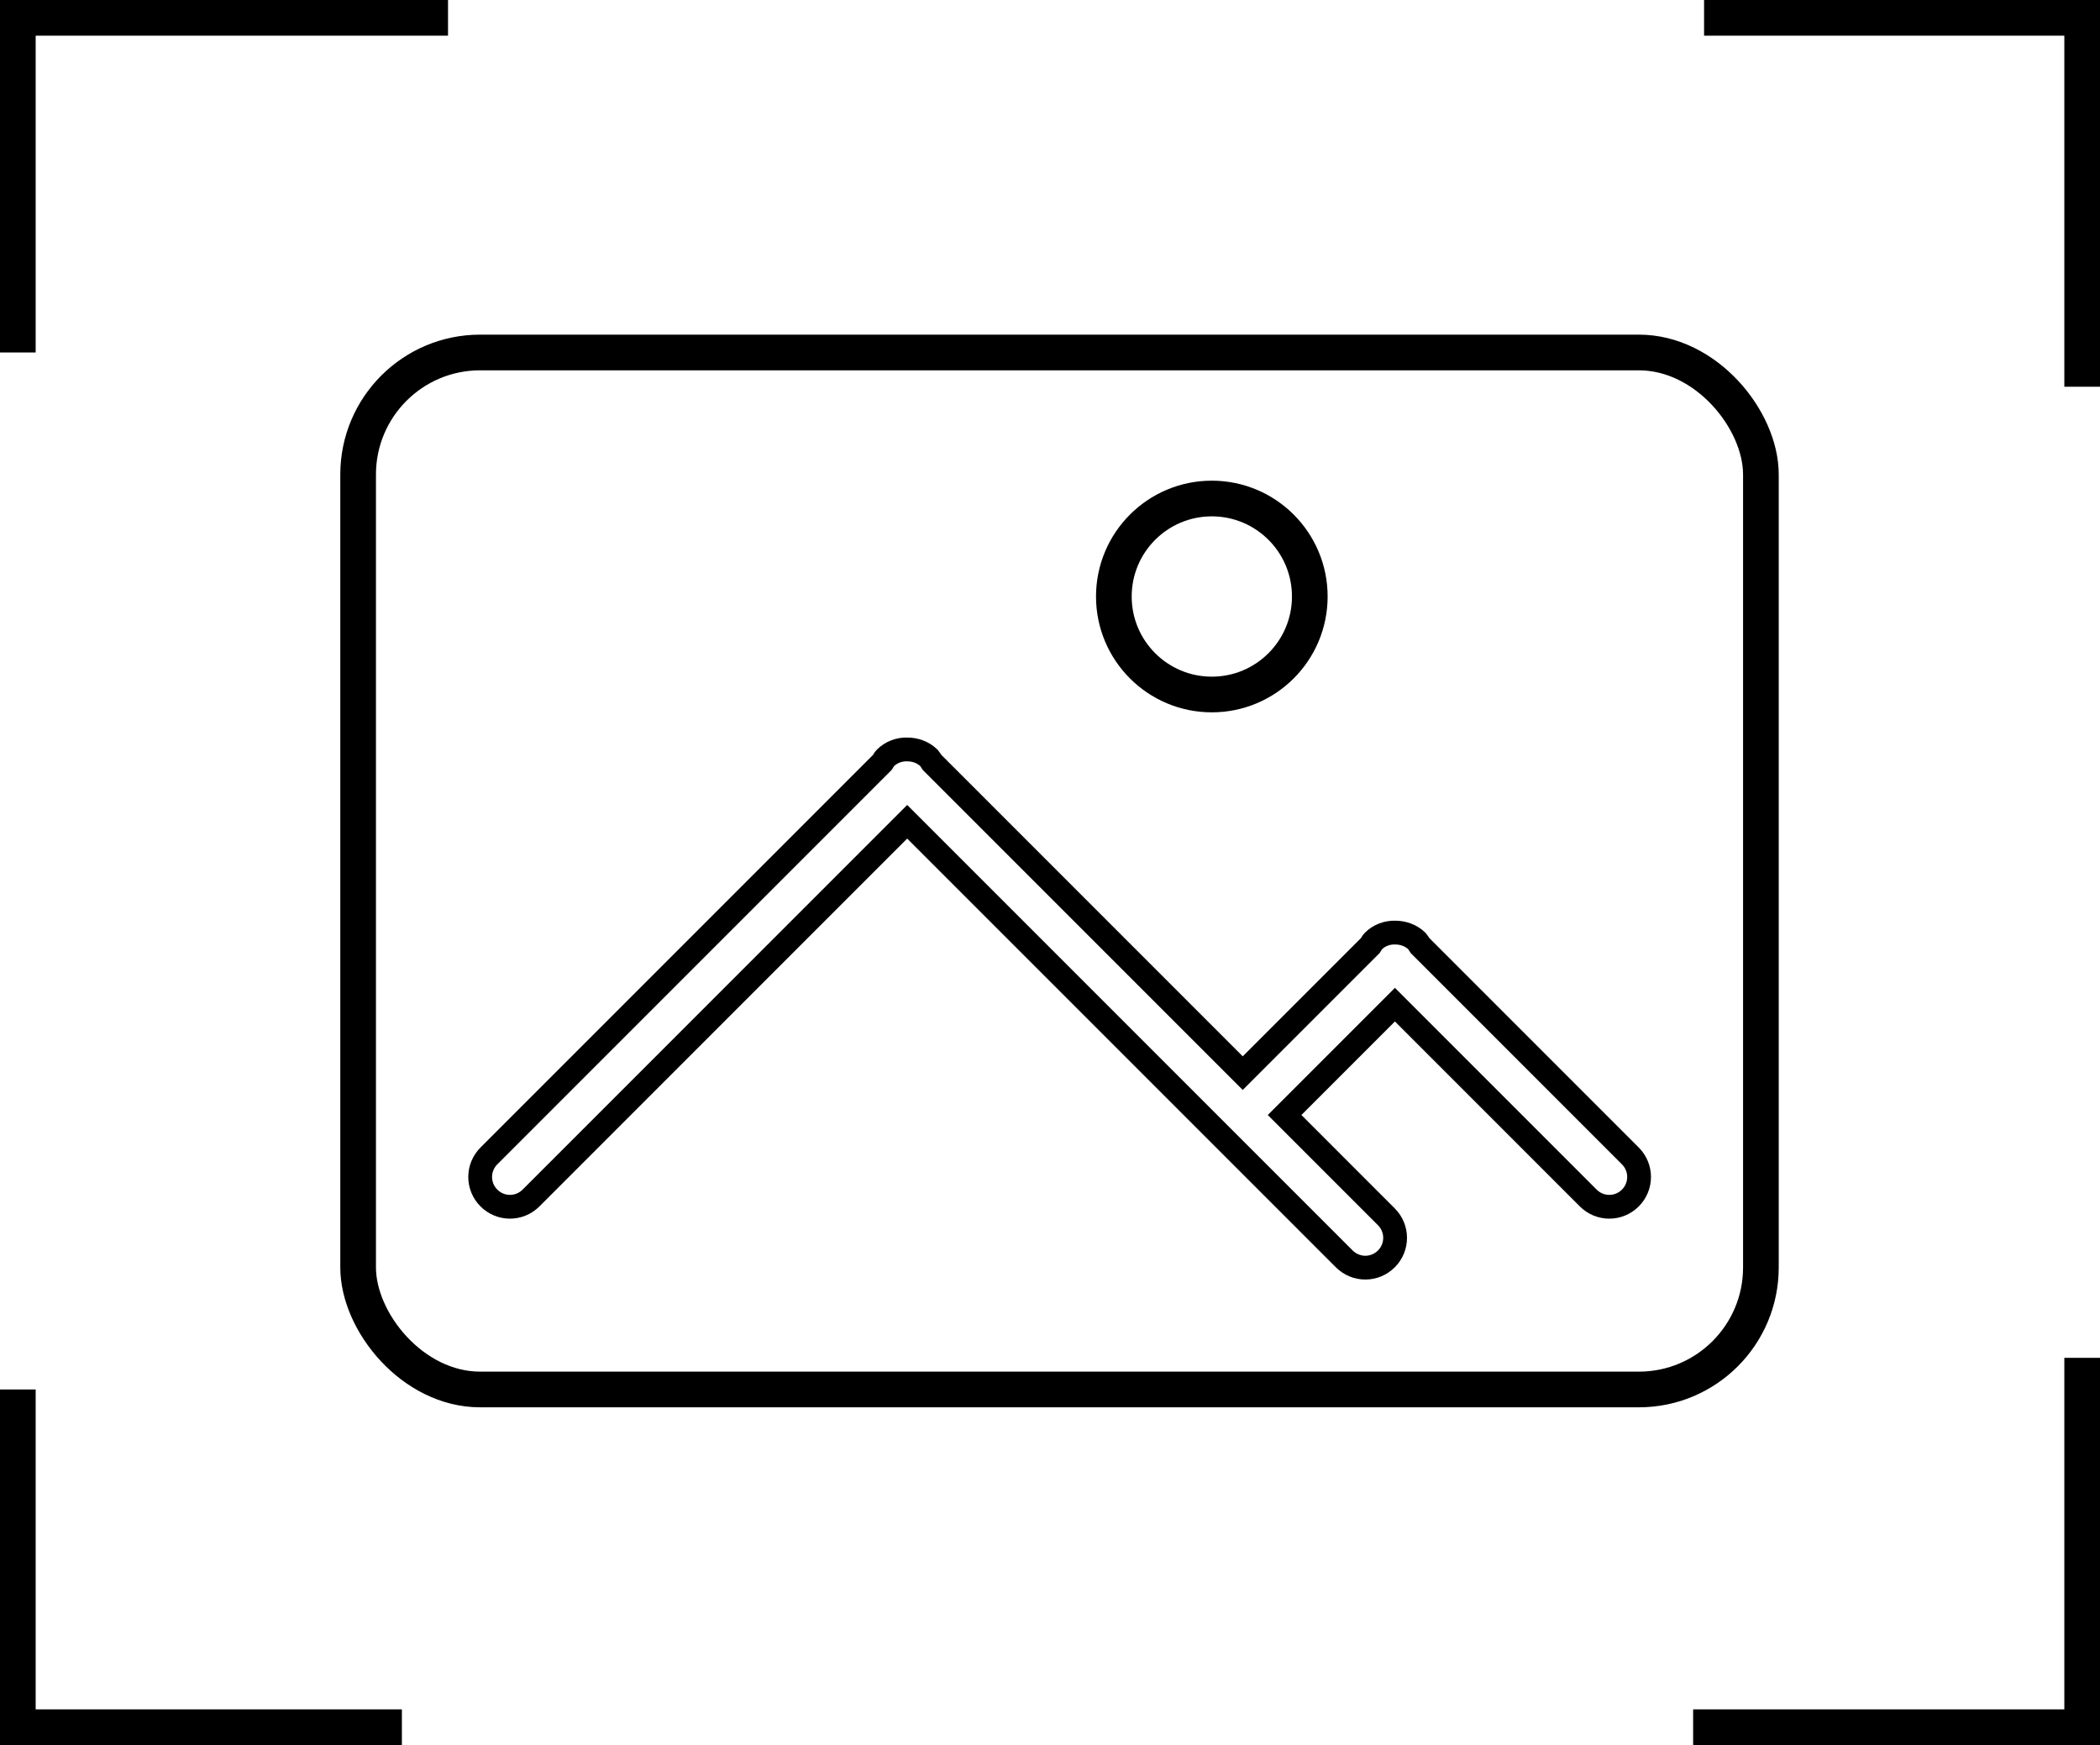 <svg xmlns="http://www.w3.org/2000/svg" id="Layer_1" viewBox="0 0 88.31 73.37"><defs><style>.cls-1,.cls-2,.cls-3{fill:none;stroke:#000;stroke-miterlimit:10;}.cls-1,.cls-3{stroke-width:1.5px;}.cls-2,.cls-3{fill-rule:evenodd;}</style></defs><rect class="cls-1" x="15.06" y="14.82" width="58.99" height="43.6" rx="5.13" ry="5.13"></rect><path class="cls-2" d="m66.78,50.36l-8.12-8.12-4.64,4.64,4.28,4.28c.49.49.49,1.28,0,1.77-.49.49-1.28.49-1.77,0l-18.38-18.38-15.82,15.82c-.49.49-1.28.49-1.77,0-.49-.49-.49-1.28,0-1.77l16.55-16.55c.04-.06.07-.13.12-.18.25-.25.59-.37.92-.36.33,0,.66.11.92.36.05.06.08.12.12.18l13.07,13.07,5.37-5.37c.04-.06.07-.13.12-.18.25-.25.59-.37.92-.36.33,0,.66.11.92.36.05.06.08.12.12.18l8.85,8.85c.49.49.49,1.28,0,1.77-.49.49-1.28.49-1.77,0Z"></path><circle class="cls-1" cx="50.96" cy="25.08" r="4.12"></circle><polyline class="cls-3" points=".75 14.82 .75 .75 18.84 .75"></polyline><polyline class="cls-3" points="16.9 72.62 .75 72.62 .75 58.42"></polyline><polyline class="cls-3" points="87.56 57.09 87.56 72.62 71.2 72.62"></polyline><polyline class="cls-3" points="71.66 .75 87.56 .75 87.56 16.26"></polyline></svg>